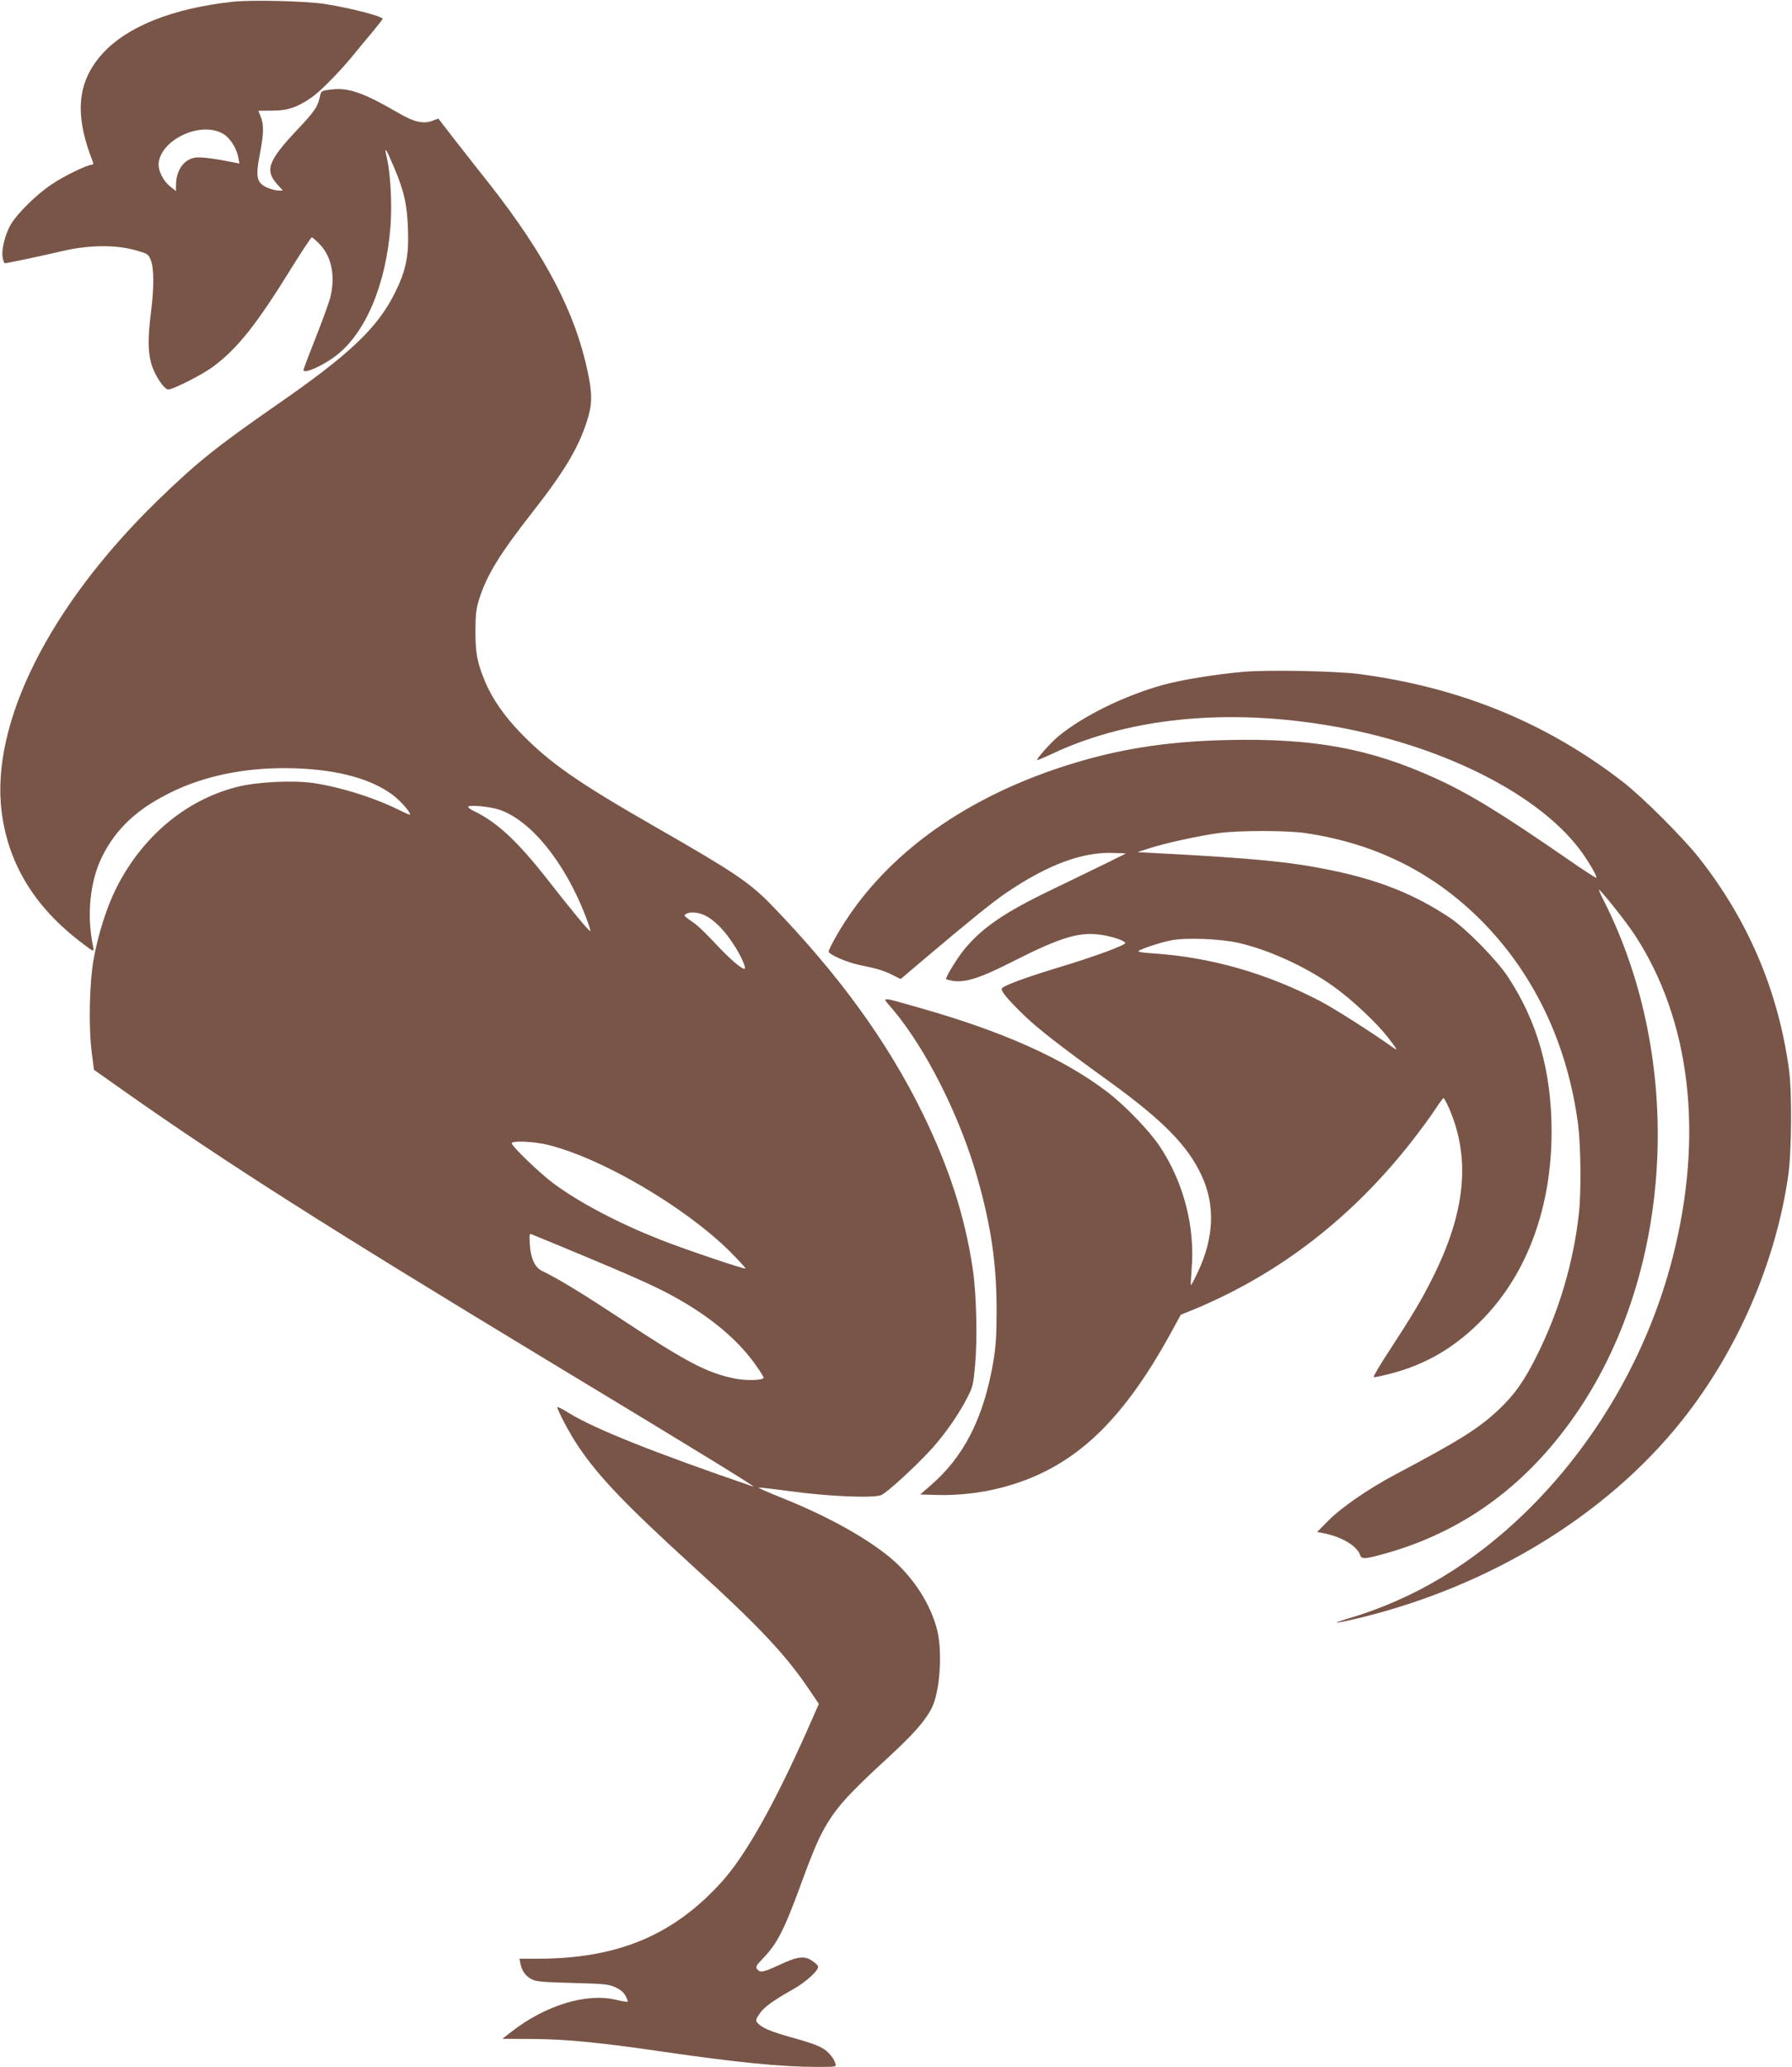 <?xml version="1.0" standalone="no"?>
<!DOCTYPE svg PUBLIC "-//W3C//DTD SVG 20010904//EN"
 "http://www.w3.org/TR/2001/REC-SVG-20010904/DTD/svg10.dtd">
<svg version="1.0" xmlns="http://www.w3.org/2000/svg"
 width="1110pt" height="1280pt" viewBox="0 0 1110 1280"
 preserveAspectRatio="xMidYMid meet">
<g transform="translate(0,1280) scale(0.1,-0.1)"
fill="#795548" stroke="none">
<path d="M1440 12789 c-372 -41 -652 -153 -805 -321 -158 -175 -176 -376 -60
-670 4 -11 3 -18 -5 -18 -29 0 -172 -69 -249 -121 -95 -63 -213 -180 -254
-249 -35 -60 -59 -156 -51 -202 3 -21 10 -38 14 -38 15 0 237 47 360 76 158
37 327 39 447 5 78 -22 82 -24 97 -62 20 -50 21 -166 1 -324 -19 -152 -19
-235 0 -310 20 -76 83 -171 110 -167 42 7 211 94 276 142 151 113 269 261 486
613 64 103 120 187 124 187 5 0 26 -19 49 -42 75 -78 99 -201 65 -333 -9 -33
-49 -144 -90 -247 -41 -103 -75 -193 -75 -199 0 -27 114 23 197 85 187 141
314 442 342 807 10 136 0 326 -23 422 -18 77 -7 63 42 -53 65 -152 84 -236 89
-391 6 -166 -13 -256 -82 -395 -109 -217 -281 -380 -735 -694 -368 -256 -490
-353 -731 -587 -672 -653 -1038 -1382 -969 -1929 40 -321 202 -588 490 -808
84 -64 84 -65 76 -25 -40 191 -19 402 56 553 87 177 223 302 441 406 197 94
432 143 687 143 292 0 526 -57 670 -164 49 -36 110 -105 110 -123 0 -4 -23 6
-52 20 -159 81 -374 149 -548 175 -129 18 -352 7 -475 -25 -317 -82 -584 -307
-745 -626 -59 -117 -114 -291 -141 -445 -26 -154 -31 -419 -10 -580 l13 -100
191 -135 c627 -441 1243 -833 2622 -1667 952 -575 1300 -789 1270 -779 -618
212 -976 355 -1139 454 -38 24 -71 41 -73 38 -7 -7 77 -168 129 -243 127 -189
292 -361 713 -745 404 -367 573 -547 717 -761 l60 -89 -78 -177 c-200 -448
-375 -759 -520 -921 -301 -335 -648 -480 -1146 -480 l-110 0 6 -32 c9 -44 31
-75 69 -95 27 -15 69 -18 252 -23 196 -5 225 -8 267 -27 30 -14 52 -32 63 -53
9 -18 15 -34 12 -36 -2 -2 -35 3 -73 12 -183 43 -435 -34 -646 -198 l-56 -44
186 -1 c206 -1 421 -22 803 -78 459 -67 741 -95 962 -95 118 0 118 0 111 23
-7 23 -28 52 -54 75 -33 28 -81 47 -215 84 -135 38 -189 61 -215 93 -10 12 -8
22 15 55 29 42 84 81 208 151 79 44 162 120 154 142 -2 7 -19 23 -38 35 -46
32 -91 26 -203 -27 -97 -45 -117 -49 -136 -26 -11 14 -6 23 32 63 90 92 133
175 233 447 88 240 119 311 174 401 65 105 140 186 355 384 172 158 245 240
287 322 51 100 68 346 34 483 -39 158 -146 325 -283 442 -151 128 -398 265
-684 379 -82 33 -144 60 -139 62 4 1 93 -9 197 -23 232 -32 513 -44 562 -24
38 16 218 182 315 289 84 94 163 208 215 308 38 72 41 86 52 212 15 159 8 435
-14 588 -49 328 -145 627 -311 967 -218 445 -521 862 -939 1293 -133 137 -235
205 -706 475 -493 282 -669 405 -850 593 -100 105 -170 206 -215 312 -49 118
-60 174 -60 312 0 103 4 138 23 200 48 150 125 276 333 542 192 245 281 393
334 558 34 104 35 168 5 309 -77 366 -260 717 -606 1159 -60 75 -156 198 -214
272 l-105 136 -37 -14 c-55 -21 -113 -8 -204 45 -226 131 -316 163 -429 148
-49 -6 -56 -9 -61 -33 -16 -75 -32 -98 -146 -219 -177 -188 -199 -248 -121
-334 l35 -39 -28 0 c-16 0 -48 9 -71 19 -63 29 -71 65 -44 204 25 128 26 185
6 234 -8 19 -15 36 -15 37 0 0 39 1 88 1 94 0 154 20 244 83 51 35 175 161
249 252 29 36 84 102 121 146 37 45 68 84 68 87 0 16 -198 67 -355 92 -122 19
-459 27 -575 14z m-56 -819 c42 -25 81 -88 92 -144 l7 -39 -34 7 c-124 25
-206 35 -240 30 -72 -12 -119 -80 -119 -173 l0 -34 -32 25 c-48 37 -81 104
-75 151 20 149 269 259 401 177z m1711 -4185 c196 -68 403 -325 532 -658 19
-49 32 -91 30 -93 -5 -6 -107 116 -263 316 -186 238 -316 359 -456 426 -21 10
-38 22 -38 27 0 15 138 2 195 -18z m1276 -656 c55 -28 120 -94 174 -179 46
-70 81 -150 66 -150 -20 0 -94 65 -179 156 -51 55 -107 109 -125 122 -78 55
-73 51 -57 62 24 16 78 11 121 -11z m-973 -1420 c335 -84 847 -385 1125 -661
54 -55 97 -101 95 -104 -6 -6 -388 123 -533 181 -258 102 -493 226 -655 345
-84 62 -260 231 -260 250 0 18 143 11 228 -11z m92 -634 c503 -209 607 -257
758 -347 188 -113 336 -243 432 -380 28 -39 50 -75 50 -79 0 -18 -109 -21
-184 -5 -168 35 -293 100 -696 366 -249 164 -382 245 -495 301 -42 20 -69 80
-73 163 -4 56 -2 68 9 63 8 -3 97 -40 199 -82z"/>
<path d="M7695 8639 c-174 -16 -376 -49 -489 -80 -240 -66 -501 -194 -654
-322 -44 -37 -134 -138 -128 -144 1 -2 47 17 100 42 494 231 1132 285 1806
154 637 -125 1196 -411 1451 -744 51 -66 114 -173 107 -181 -3 -2 -81 48 -174
113 -417 288 -613 408 -824 504 -407 185 -756 249 -1295 236 -382 -9 -687 -59
-1010 -164 -642 -208 -1133 -574 -1404 -1048 -28 -49 -50 -94 -48 -99 6 -19
114 -66 187 -81 120 -25 152 -35 207 -62 l52 -26 146 124 c272 230 420 350
505 408 257 175 473 256 665 249 l80 -3 -135 -67 c-74 -36 -224 -109 -332
-161 -285 -137 -424 -232 -534 -365 -43 -53 -114 -167 -114 -185 0 -2 18 -7
40 -11 80 -13 172 17 380 123 295 149 409 183 546 161 70 -11 144 -37 144 -50
0 -14 -193 -85 -409 -150 -201 -61 -335 -110 -354 -129 -13 -13 29 -65 141
-173 83 -80 223 -189 507 -394 346 -249 503 -408 589 -596 84 -182 76 -382
-24 -595 -22 -47 -42 -84 -43 -82 -2 2 0 47 4 99 23 261 -50 541 -198 762 -65
97 -215 253 -327 338 -271 206 -648 374 -1161 519 -254 72 -236 73 -164 -11
205 -244 414 -659 522 -1038 86 -302 120 -535 120 -820 0 -167 -4 -229 -22
-333 -60 -342 -182 -581 -389 -758 l-62 -54 102 -3 c126 -4 272 12 392 43 438
111 743 387 1056 956 l64 117 91 37 c529 222 978 571 1350 1050 47 61 107 142
133 182 26 40 50 72 53 73 4 0 18 -26 32 -57 139 -314 106 -651 -103 -1064
-66 -132 -125 -230 -268 -449 -56 -85 -97 -156 -93 -158 5 -2 45 6 88 17 235
58 424 170 597 352 271 284 417 690 417 1154 -1 372 -88 678 -270 955 -70 106
-260 300 -361 367 -219 146 -445 236 -750 297 -240 49 -466 71 -1055 102
l-130 7 75 24 c98 32 310 78 430 94 125 17 422 17 535 0 443 -65 812 -252
1115 -567 313 -326 511 -751 575 -1237 17 -134 20 -417 5 -552 -33 -300 -122
-602 -258 -875 -79 -160 -139 -245 -236 -337 -125 -118 -238 -190 -650 -408
-158 -84 -331 -203 -409 -283 l-68 -69 58 -12 c103 -23 192 -79 208 -132 9
-27 35 -24 172 15 489 141 884 438 1188 894 582 874 645 2156 154 3135 -22 42
-37 77 -35 77 11 0 166 -195 219 -275 349 -530 433 -1244 237 -2005 -153 -595
-474 -1150 -911 -1576 -331 -321 -691 -537 -1100 -658 -122 -36 -75 -31 87 8
804 199 1517 636 1980 1216 344 431 581 975 660 1515 22 149 25 523 5 665 -67
486 -253 922 -558 1309 -99 125 -352 378 -473 471 -474 366 -1009 584 -1632
666 -146 19 -576 27 -723 13z m-24 -1678 c186 -42 418 -148 585 -267 113 -80
261 -218 336 -312 61 -78 70 -93 39 -71 -128 92 -360 240 -451 288 -333 174
-682 274 -1040 297 -73 5 -97 10 -85 17 32 17 129 49 195 63 89 19 308 11 421
-15z"/>
</g>
</svg>
